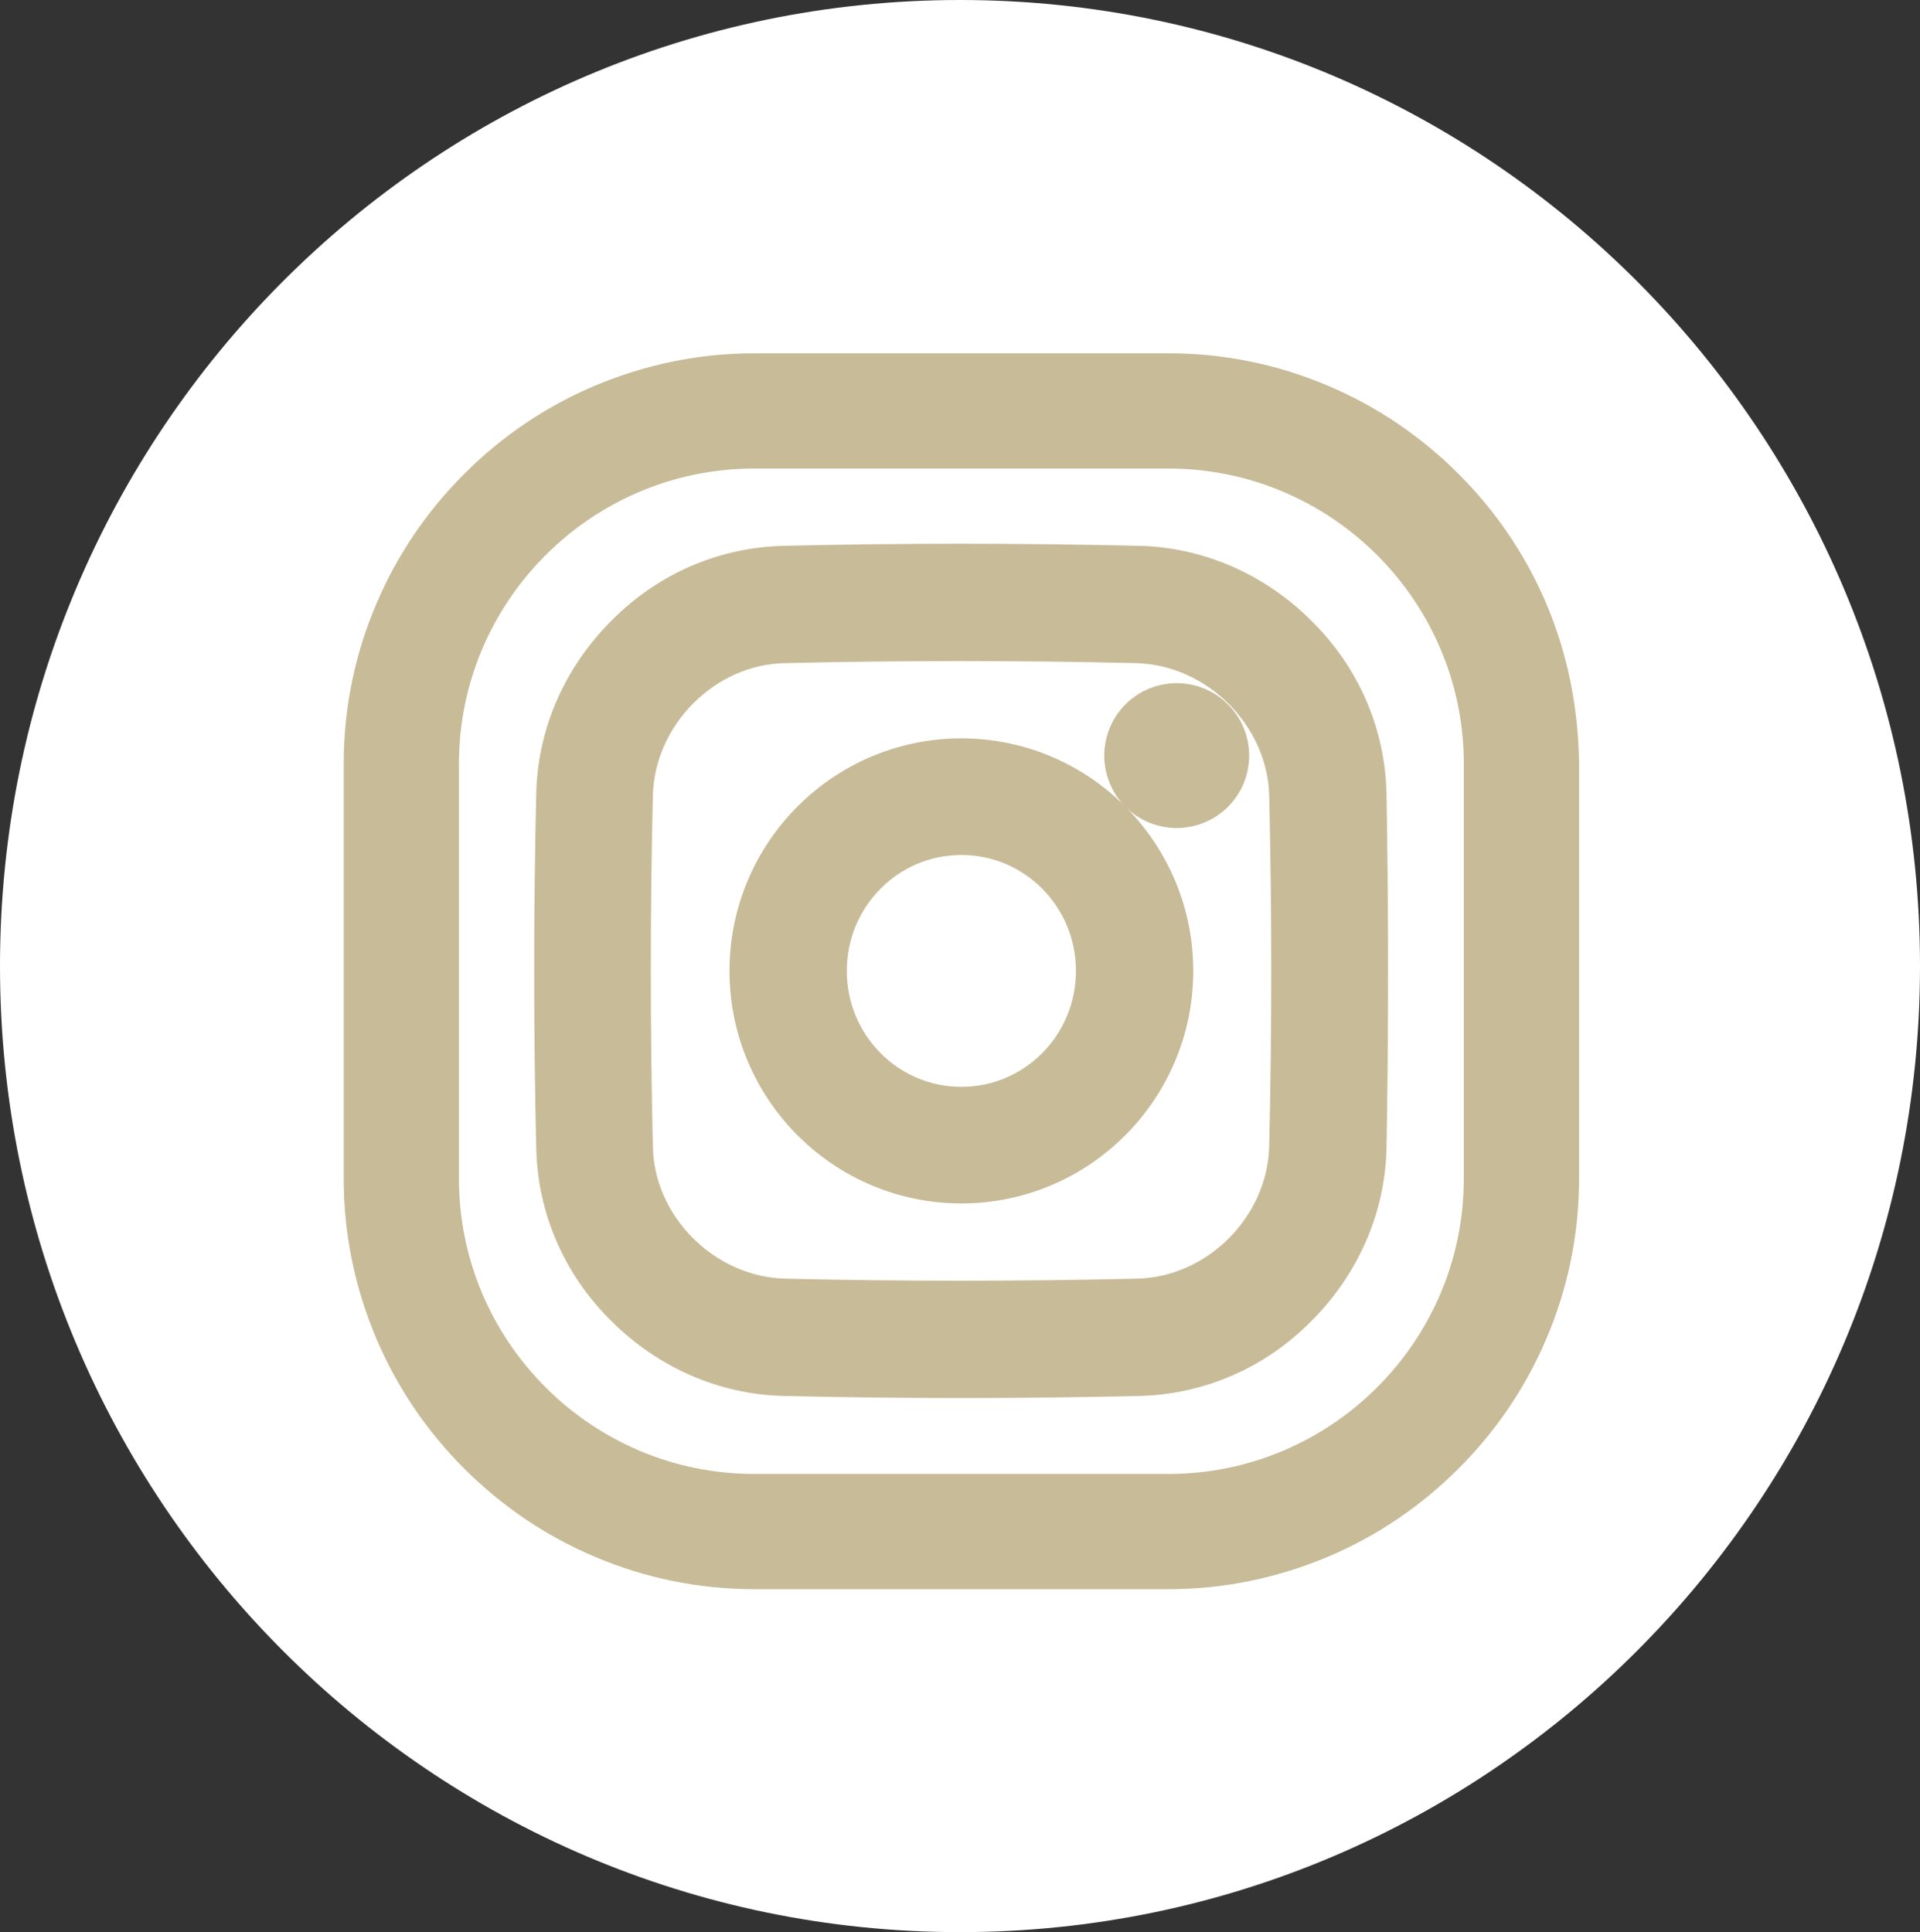 <?xml version="1.0" encoding="UTF-8"?><svg id="Ebene_2" xmlns="http://www.w3.org/2000/svg" viewBox="0 0 278.2 280"><rect x="0" y="0" width="278.2" height="280" fill="#333333" stroke="none"/><defs><style>.cls-1{fill:#fff;}.cls-2{fill:#c8bb98;stroke:#c8bb98;stroke-miterlimit:10;stroke-width:8px;}</style></defs><g id="Ebene_1-2"><g><path class="cls-1" d="M278.2,140c0,77.3-62.3,140-139.1,140S0,217.3,0,140,62.3,0,139.1,0s139.1,62.7,139.1,140Z"/><path class="cls-2" d="M139.3,111c-16.3,0-29.6,13.3-29.6,29.7s13.3,29.7,29.6,29.7,29.6-13.3,29.6-29.7-13.3-29.7-29.6-29.7Zm0,50.5c-11.4,0-20.6-9.3-20.6-20.8s9.2-20.8,20.6-20.8,20.6,9.3,20.6,20.8-9.2,20.8-20.6,20.8Zm37.7-52c0,3.6-2.9,6.5-6.5,6.5s-6.5-2.9-6.5-6.5,2.9-6.5,6.5-6.5,6.5,2.9,6.5,6.5Zm19.9,5.5h0c-.2-8.3-3.6-16.2-9.7-22.2-6-6-13.9-9.5-22.2-9.7h0c-8.5-.2-17.2-.3-25.7-.3s-17.2,.1-25.7,.3h0c-8.3,.2-16.2,3.6-22.2,9.7-6,6-9.5,13.9-9.7,22.2h0c-.4,17-.4,34.3,0,51.4h0c.2,8.3,3.6,16.2,9.7,22.2,6,6,13.9,9.5,22.2,9.7h0c8.5,.2,17.2,.3,25.7,.3s17.2-.1,25.7-.3h0c8.3-.2,16.2-3.6,22.2-9.7,6-6,9.5-13.9,9.7-22.2h0c.3-17,.3-34.3,0-51.4Zm-9,51.2c-.3,12.4-10.8,22.9-23.2,23.1-8.5,.2-17,.3-25.5,.3s-17-.1-25.5-.3c-12.4-.3-22.9-10.8-23.1-23.1-.4-17-.4-34,0-51,.3-12.4,10.8-22.9,23.1-23.1,8.5-.2,17-.3,25.5-.3s17,.1,25.5,.3c12.4,.3,22.9,10.8,23.2,23.1,.4,17,.4,34,0,51Zm32.5-77.1c-2.8-6.6-6.8-12.5-11.9-17.6s-11-9.1-17.6-11.9c-6.8-2.9-14.1-4.4-21.6-4.4h-60c-7.5,0-14.7,1.5-21.6,4.4-6.6,2.8-12.5,6.8-17.6,11.9s-9.1,11-11.9,17.6c-2.9,6.8-4.4,14.1-4.4,21.6v60.1c0,7.5,1.5,14.7,4.4,21.6,2.8,6.6,6.8,12.5,11.9,17.6,5.1,5.1,11,9.1,17.6,11.9,6.8,2.9,14.1,4.4,21.6,4.4h60c7.5,0,14.7-1.5,21.6-4.4,6.6-2.8,12.5-6.8,17.6-11.9s9.1-11,11.9-17.6c2.9-6.8,4.4-14.1,4.4-21.6v-60.1c-.1-7.5-1.5-14.7-4.4-21.6Zm-4.3,81.7c0,25.8-21,46.8-46.8,46.8h-60c-25.8,0-46.8-21-46.8-46.8v-60.1c0-25.8,21-46.8,46.8-46.8h60c25.8,0,46.8,21,46.8,46.8v60.1Zm-76.8-59.8c-16.3,0-29.6,13.3-29.6,29.7s13.3,29.7,29.6,29.7,29.6-13.3,29.6-29.7-13.3-29.7-29.6-29.7Zm0,50.5c-11.4,0-20.6-9.3-20.6-20.8s9.2-20.8,20.6-20.8,20.6,9.3,20.6,20.8-9.2,20.8-20.6,20.8Zm37.7-52c0,3.6-2.9,6.5-6.5,6.5s-6.5-2.9-6.5-6.5,2.9-6.5,6.5-6.5,6.5,2.9,6.5,6.5Zm19.9,5.5h0c-.2-8.3-3.6-16.2-9.7-22.2-6-6-13.9-9.5-22.2-9.7h0c-8.5-.2-17.2-.3-25.7-.3s-17.2,.1-25.7,.3h0c-8.3,.2-16.2,3.6-22.2,9.7-6,6-9.5,13.9-9.7,22.2h0c-.4,17-.4,34.3,0,51.4h0c.2,8.3,3.6,16.2,9.7,22.2,6,6,13.9,9.5,22.2,9.7h0c8.5,.2,17.2,.3,25.7,.3s17.2-.1,25.7-.3h0c8.3-.2,16.2-3.6,22.2-9.7,6-6,9.5-13.9,9.7-22.2h0c.3-17,.3-34.3,0-51.4Zm-9,51.2c-.3,12.4-10.8,22.9-23.2,23.1-8.5,.2-17,.3-25.5,.3s-17-.1-25.5-.3c-12.4-.3-22.9-10.8-23.1-23.1-.4-17-.4-34,0-51,.3-12.4,10.8-22.9,23.1-23.1,8.5-.2,17-.3,25.5-.3s17,.1,25.5,.3c12.4,.3,22.9,10.8,23.2,23.1,.4,17,.4,34,0,51Zm-10.9-56.7c0,3.6-2.9,6.5-6.5,6.5s-6.5-2.9-6.5-6.5,2.9-6.5,6.5-6.5,6.5,2.9,6.5,6.5Zm-37.7,1.5c-16.3,0-29.6,13.3-29.6,29.7s13.3,29.7,29.6,29.7,29.6-13.3,29.6-29.7-13.3-29.7-29.6-29.7Zm0,50.5c-11.4,0-20.6-9.3-20.6-20.8s9.2-20.8,20.6-20.8,20.6,9.3,20.6,20.8-9.2,20.8-20.6,20.8Zm37.7-52c0,3.6-2.9,6.5-6.5,6.5s-6.5-2.9-6.5-6.5,2.9-6.5,6.5-6.5,6.5,2.9,6.5,6.5Zm-37.7,1.5c-16.3,0-29.6,13.3-29.6,29.7s13.3,29.7,29.6,29.7,29.6-13.3,29.6-29.7-13.3-29.7-29.6-29.7Zm0,50.5c-11.4,0-20.6-9.3-20.6-20.8s9.2-20.8,20.6-20.8,20.6,9.3,20.6,20.8-9.2,20.8-20.6,20.8Zm37.7-52c0,3.6-2.9,6.5-6.5,6.5s-6.5-2.9-6.5-6.5,2.9-6.5,6.5-6.5,6.5,2.9,6.5,6.5Zm19.9,5.5h0c-.2-8.3-3.6-16.2-9.7-22.2-6-6-13.9-9.5-22.2-9.7h0c-8.5-.2-17.2-.3-25.7-.3s-17.2,.1-25.7,.3h0c-8.3,.2-16.2,3.6-22.2,9.7-6,6-9.5,13.9-9.7,22.2h0c-.4,17-.4,34.3,0,51.4h0c.2,8.3,3.6,16.2,9.7,22.2,6,6,13.9,9.5,22.2,9.7h0c8.5,.2,17.2,.3,25.7,.3s17.2-.1,25.7-.3h0c8.3-.2,16.2-3.6,22.2-9.7,6-6,9.5-13.9,9.7-22.2h0c.3-17,.3-34.3,0-51.4Zm-9,51.2c-.3,12.4-10.8,22.9-23.2,23.1-8.5,.2-17,.3-25.5,.3s-17-.1-25.5-.3c-12.4-.3-22.9-10.8-23.1-23.1-.4-17-.4-34,0-51,.3-12.4,10.8-22.9,23.1-23.1,8.5-.2,17-.3,25.5-.3s17,.1,25.5,.3c12.4,.3,22.9,10.8,23.2,23.1,.4,17,.4,34,0,51Zm-48.6-55.2c-16.3,0-29.6,13.3-29.6,29.7s13.3,29.7,29.6,29.7,29.6-13.3,29.6-29.7-13.3-29.7-29.6-29.7Zm0,50.5c-11.4,0-20.6-9.3-20.6-20.8s9.2-20.8,20.6-20.8,20.6,9.3,20.6,20.8-9.2,20.8-20.6,20.8Z"/></g></g></svg>